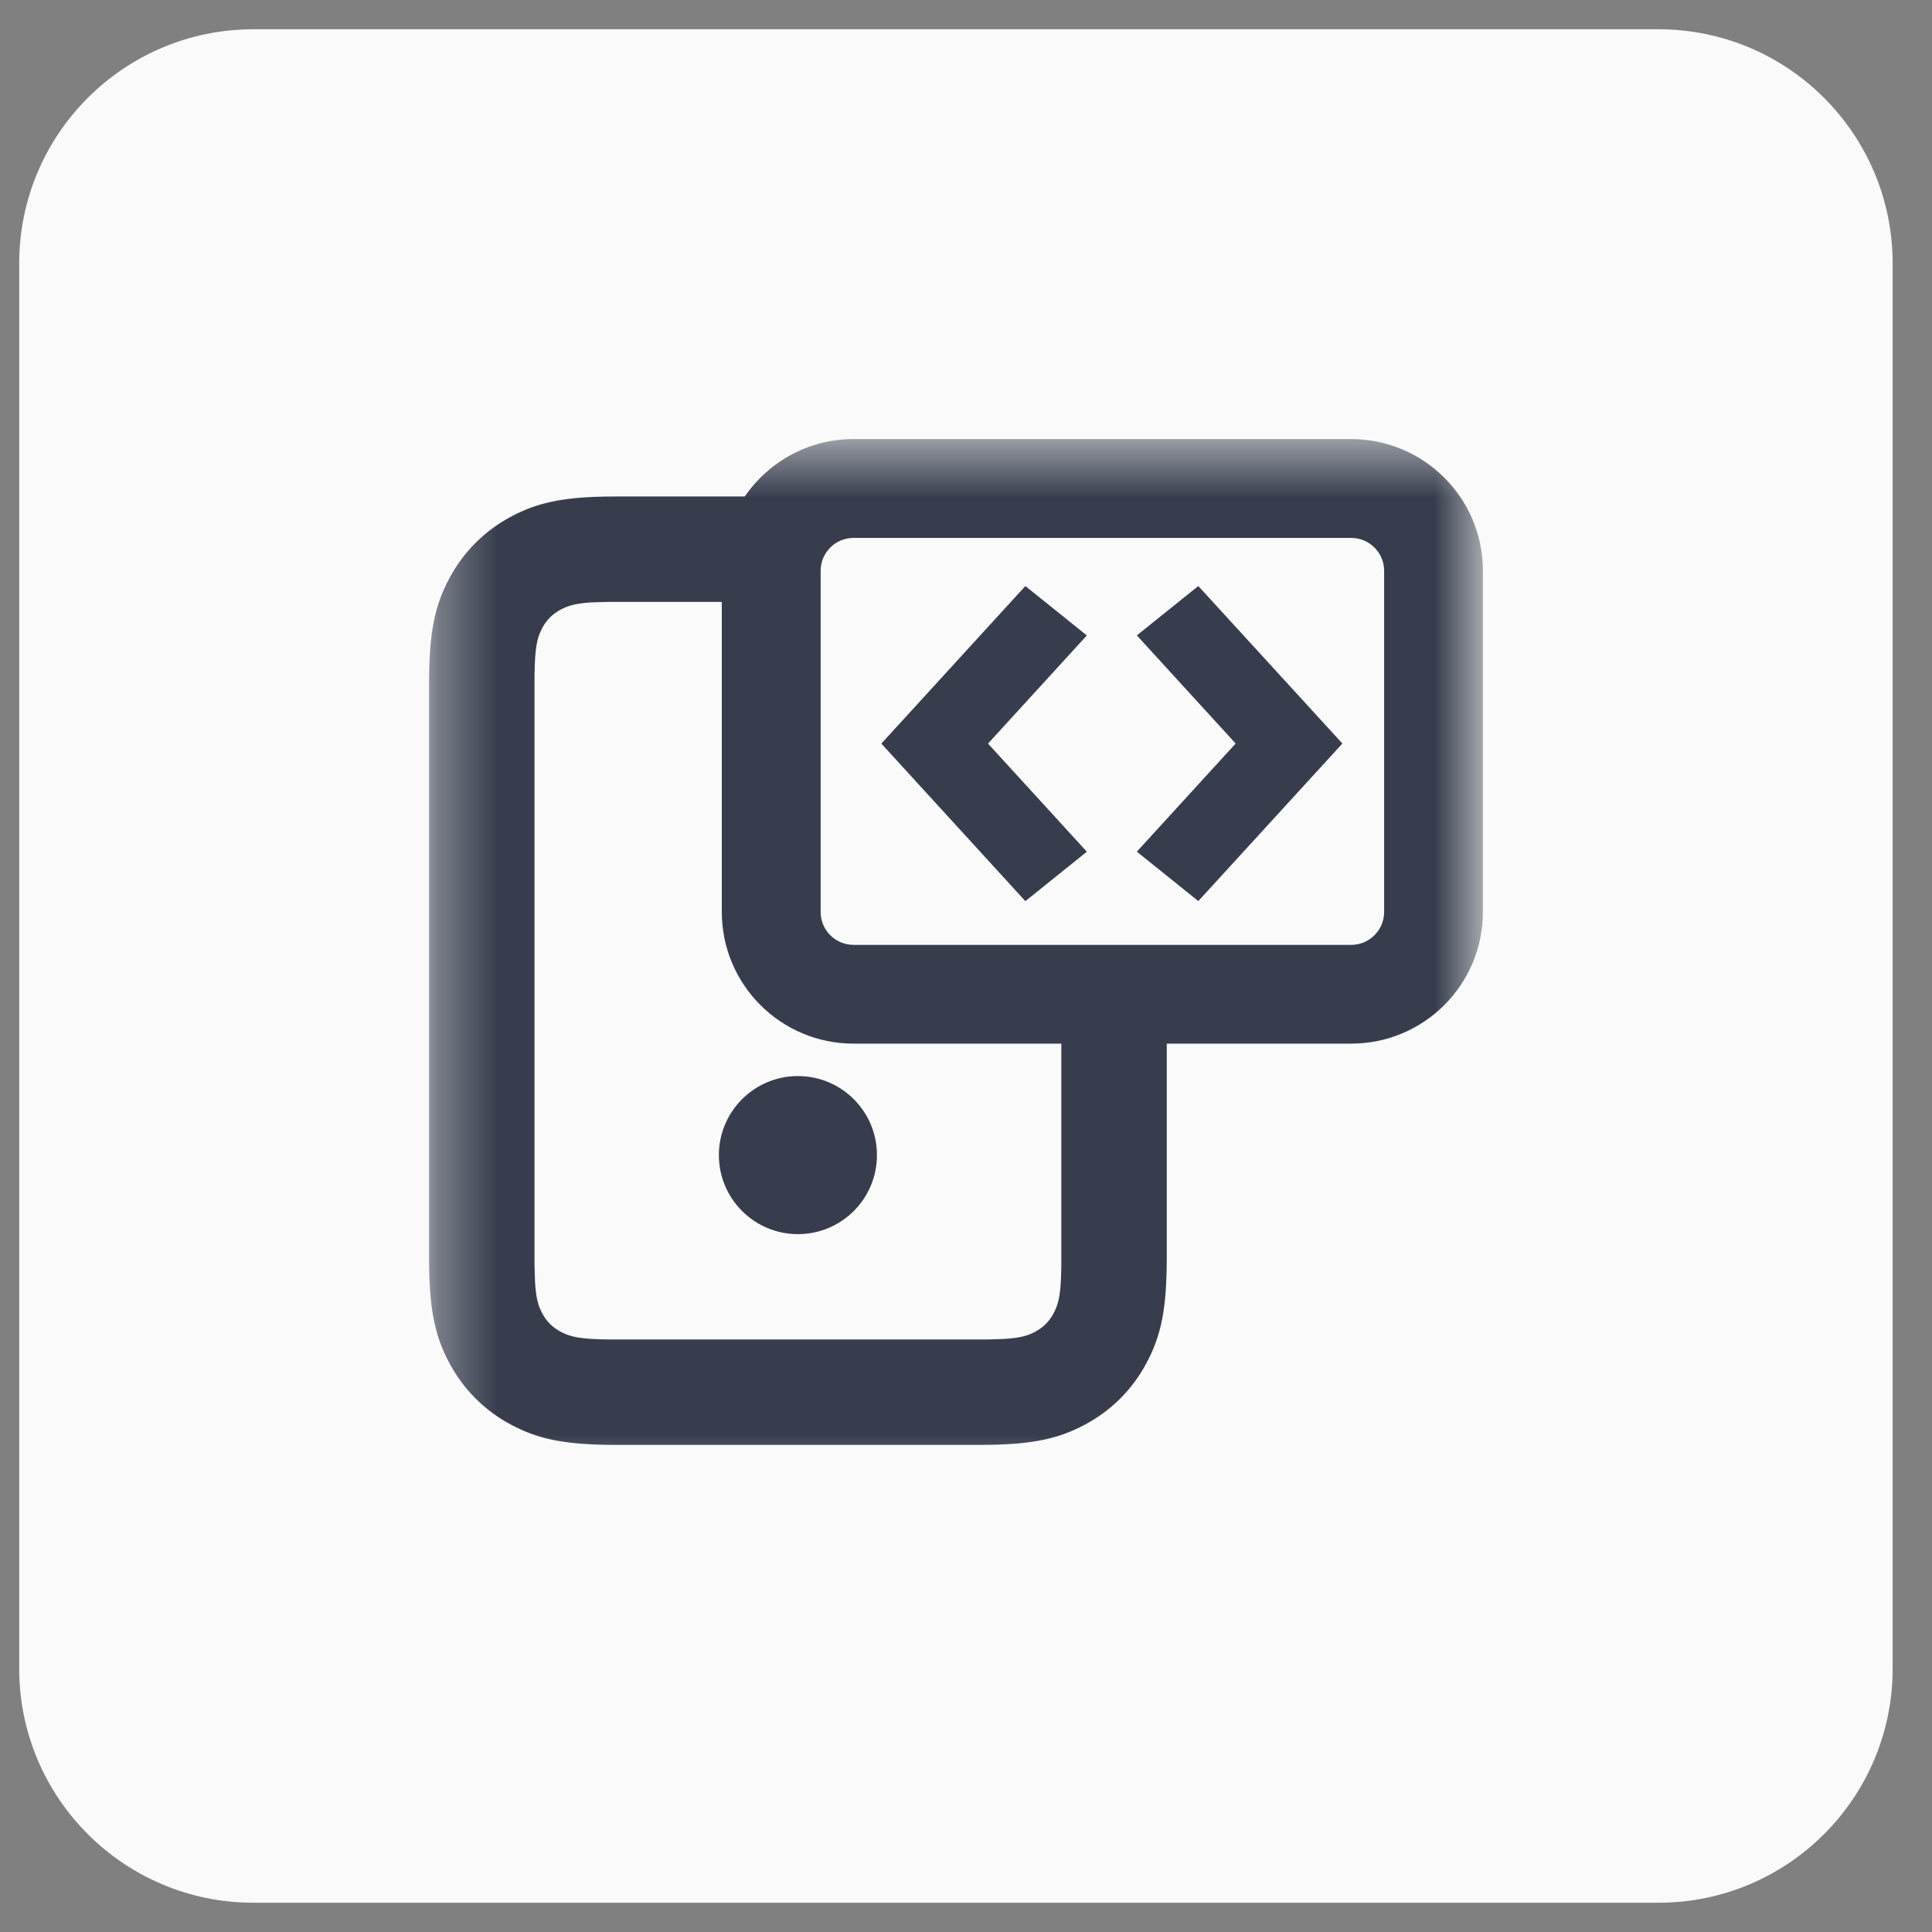 <svg width="33" height="33" viewBox="0 0 33 33" fill="none" xmlns="http://www.w3.org/2000/svg">
<rect x="0" y="0" width="33" height="33" fill="#808080" stroke="none"/>
<path d="M28.328 0.5H4.328C2.119 0.5 0.328 2.291 0.328 4.5V28.5C0.328 30.709 2.119 32.5 4.328 32.5H28.328C30.537 32.5 32.328 30.709 32.328 28.5V4.5C32.328 2.291 30.537 0.5 28.328 0.5Z" fill="#FAFAFA"/>
<mask id="mask0_422_2267" style="mask-type:luminance" maskUnits="userSpaceOnUse" x="7" y="7" width="19" height="19">
<path d="M25.329 7.5H7.329V25.5H25.329V7.5Z" fill="white"/>
</mask>
<g mask="url(#mask0_422_2267)">
<path d="M13.629 18.38C14.375 18.38 14.979 18.984 14.979 19.73C14.979 20.475 14.375 21.08 13.629 21.08C12.884 21.08 12.279 20.475 12.279 19.73C12.279 18.984 12.884 18.38 13.629 18.38Z" fill="#373D4D"/>
<path fill-rule="evenodd" clip-rule="evenodd" d="M25.329 15.576C25.329 16.819 24.322 17.826 23.079 17.826H19.929V21.472C19.929 22.34 19.84 22.802 19.582 23.283C19.342 23.733 18.983 24.092 18.533 24.333C18.091 24.569 17.666 24.664 16.93 24.678L16.722 24.68H10.537C9.669 24.68 9.207 24.59 8.726 24.333C8.275 24.092 7.917 23.733 7.676 23.283C7.44 22.842 7.345 22.417 7.331 21.681L7.329 21.472V11.687C7.329 10.82 7.418 10.358 7.676 9.876C7.917 9.426 8.275 9.067 8.726 8.826C9.167 8.59 9.592 8.496 10.328 8.482L10.537 8.48H12.722C13.127 7.888 13.808 7.5 14.579 7.5H23.079C24.322 7.5 25.329 8.507 25.329 9.75V15.576ZM14.017 9.75C14.017 9.439 14.269 9.188 14.579 9.188H23.079C23.39 9.188 23.642 9.439 23.642 9.75V15.576C23.642 15.887 23.39 16.139 23.079 16.139H14.579C14.269 16.139 14.017 15.887 14.017 15.576V9.75ZM10.109 10.289L10.384 10.281H12.329V15.576C12.329 16.819 13.337 17.826 14.579 17.826H18.128V21.625C18.122 22.101 18.085 22.266 17.995 22.434C17.922 22.571 17.82 22.673 17.684 22.746C17.553 22.816 17.424 22.854 17.149 22.87L16.874 22.879H10.384C9.908 22.873 9.743 22.836 9.574 22.746C9.438 22.673 9.336 22.571 9.263 22.434C9.193 22.303 9.155 22.174 9.139 21.899L9.13 21.625V11.535C9.136 11.059 9.173 10.893 9.263 10.725C9.336 10.588 9.438 10.487 9.574 10.414C9.705 10.344 9.834 10.306 10.109 10.289Z" fill="#373D4D"/>
<path fill-rule="evenodd" clip-rule="evenodd" d="M20.468 10.01L22.929 12.7L20.468 15.391L19.418 14.547L21.106 12.7L19.418 10.853L20.468 10.01Z" fill="#373D4D"/>
<path fill-rule="evenodd" clip-rule="evenodd" d="M17.514 10.01L15.054 12.701L17.514 15.392L18.564 14.548L16.876 12.701L18.564 10.854L17.514 10.01Z" fill="#373D4D"/>
</g>
</svg>
